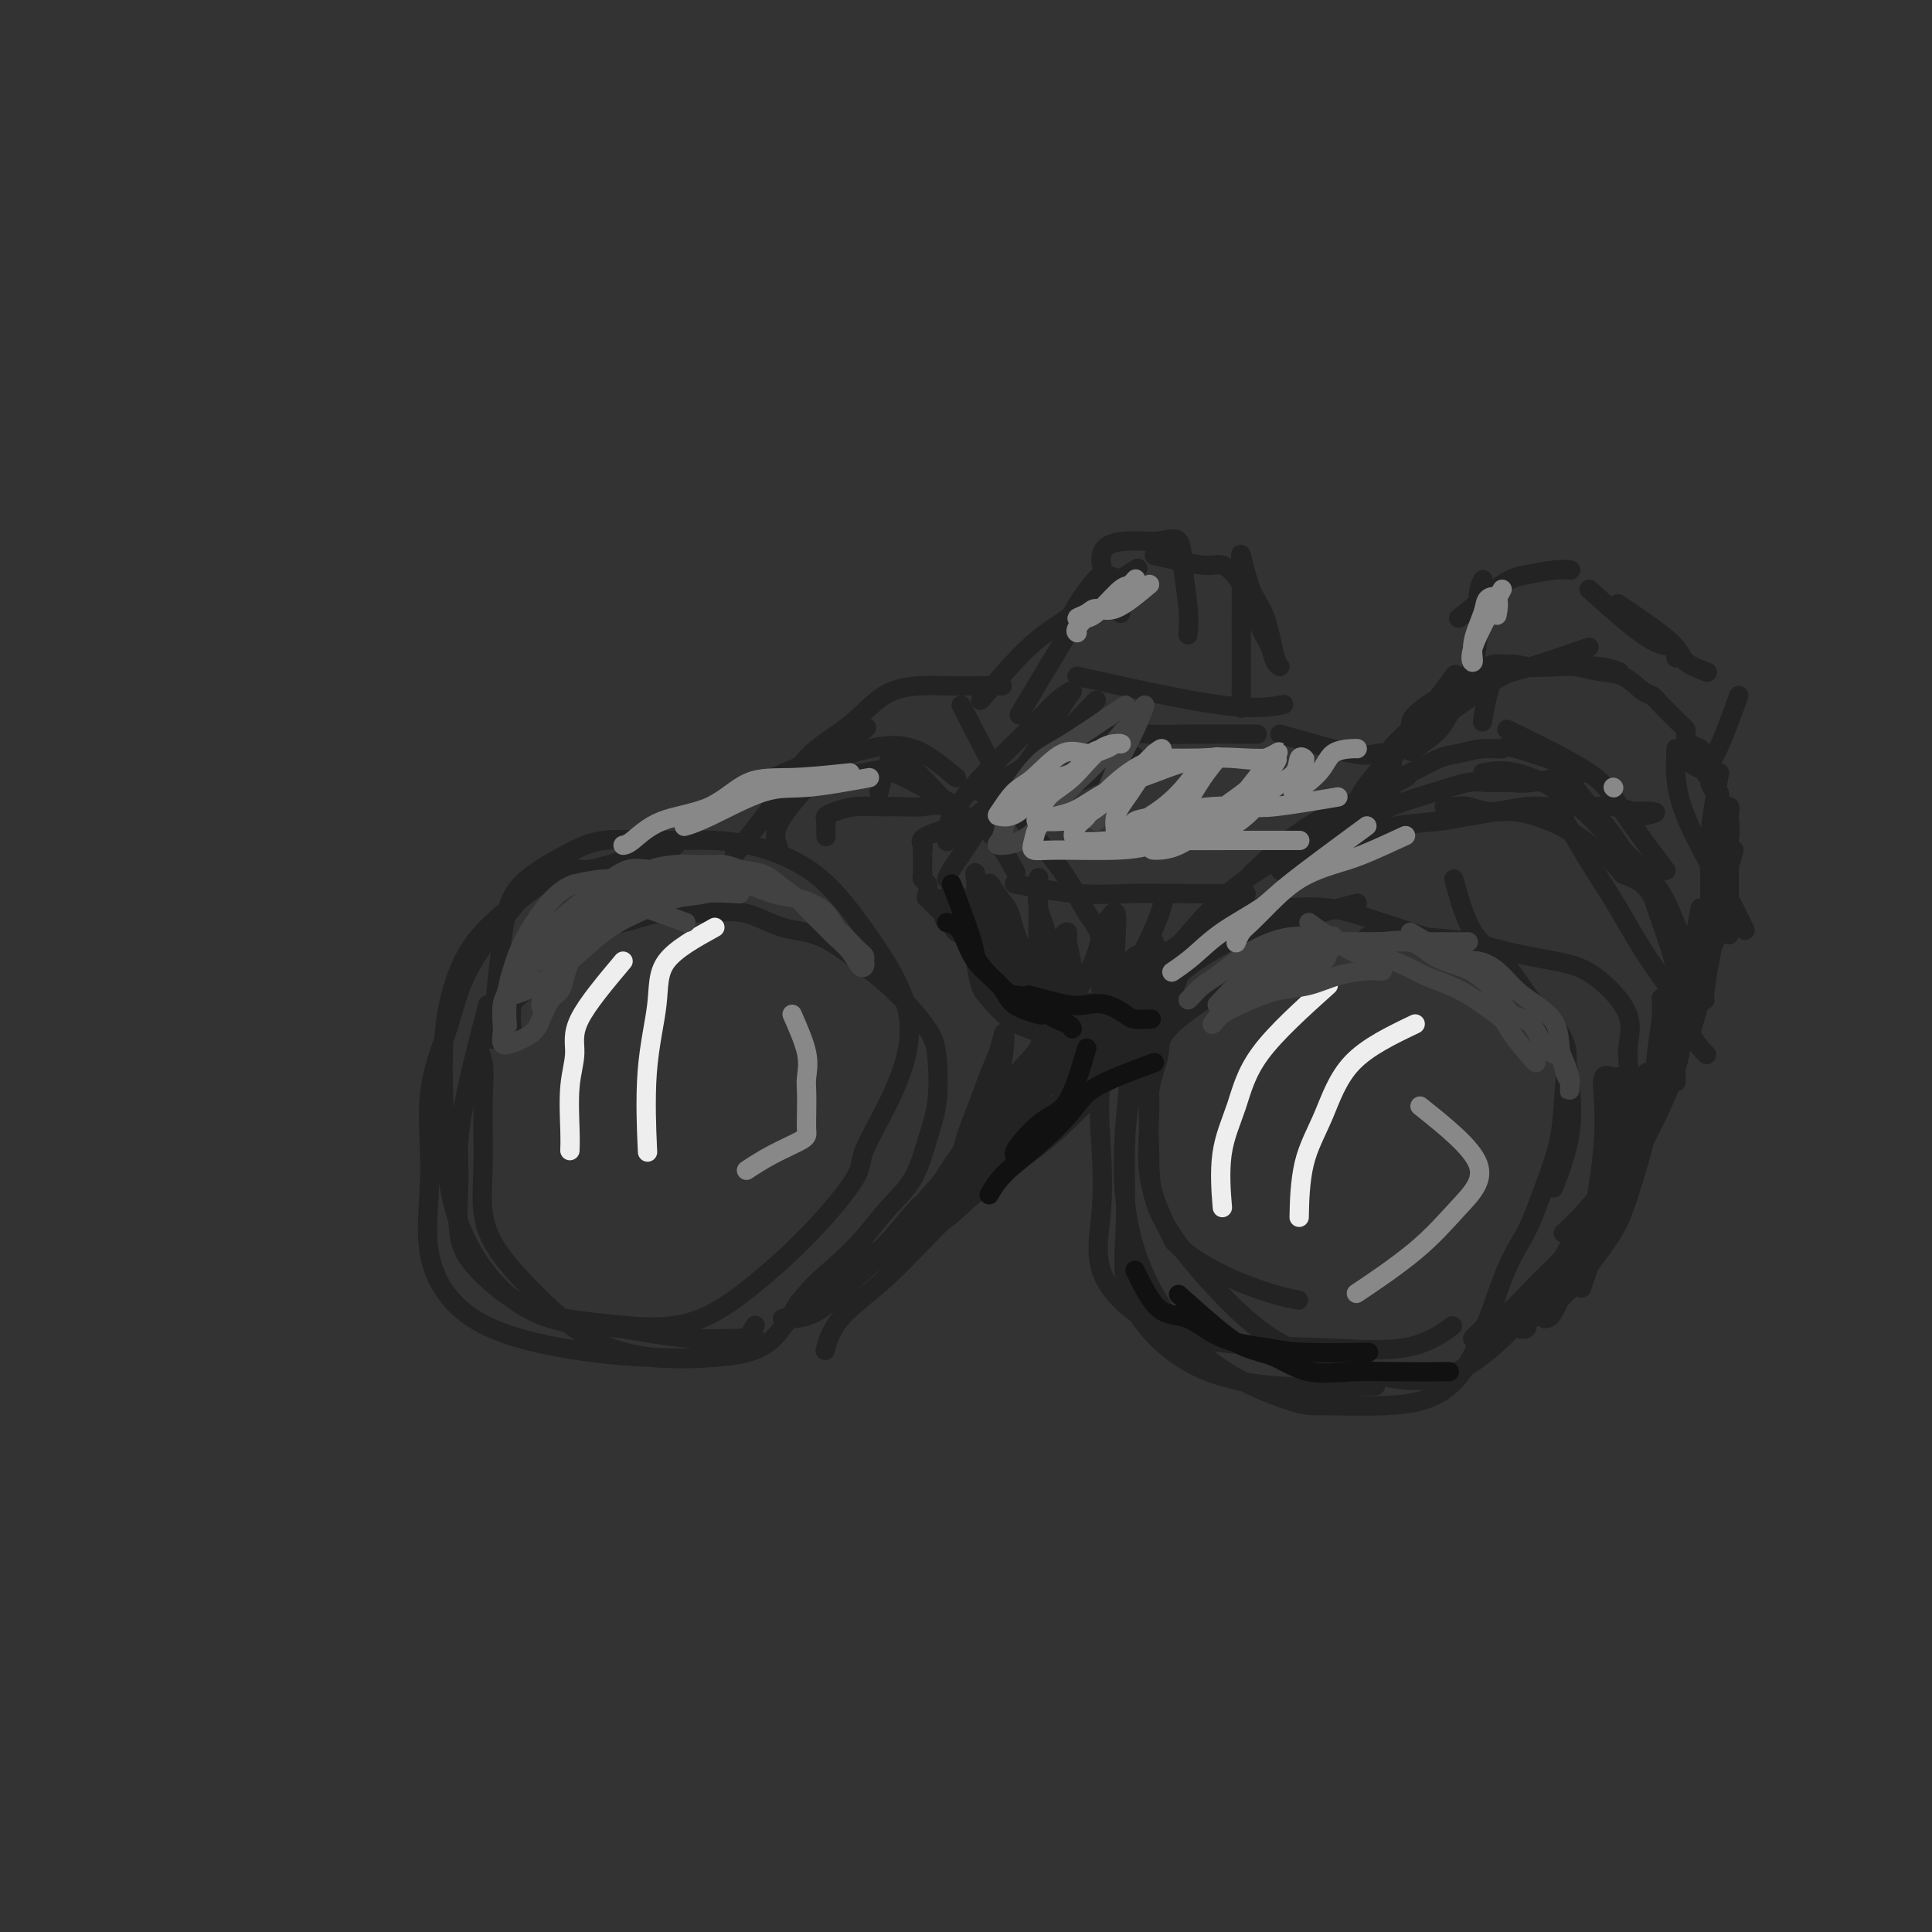 <svg viewBox='0 0 400 400' version='1.1' xmlns='http://www.w3.org/2000/svg' xmlns:xlink='http://www.w3.org/1999/xlink'><rect x="0" y="0" width="400" height="400" fill="#333333" stroke="none"/><g fill='none' stroke='rgb(35,35,35)' stroke-width='4' stroke-linecap='round' stroke-linejoin='round'><path d='M112,181c-5.475,6.452 -10.951,12.905 -14,18c-3.049,5.095 -3.673,8.833 -5,13c-1.327,4.167 -3.357,8.762 -4,14c-0.643,5.238 0.101,11.120 0,17c-0.101,5.880 -1.045,11.759 0,17c1.045,5.241 4.081,9.845 9,13c4.919,3.155 11.721,4.862 18,6c6.279,1.138 12.033,1.707 18,2c5.967,0.293 12.145,0.310 16,-1c3.855,-1.310 5.387,-3.946 6,-5c0.613,-1.054 0.306,-0.527 0,0'/><path d='M101,208c-1.460,5.570 -2.920,11.140 -4,16c-1.080,4.860 -1.780,9.011 -2,12c-0.220,2.989 0.039,4.817 0,8c-0.039,3.183 -0.375,7.720 0,11c0.375,3.280 1.463,5.302 4,8c2.537,2.698 6.523,6.072 11,8c4.477,1.928 9.446,2.409 15,3c5.554,0.591 11.694,1.290 17,0c5.306,-1.290 9.780,-4.571 14,-8c4.220,-3.429 8.188,-7.007 12,-11c3.812,-3.993 7.468,-8.401 9,-11c1.532,-2.599 0.939,-3.390 2,-6c1.061,-2.610 3.776,-7.038 6,-12c2.224,-4.962 3.959,-10.458 3,-16c-0.959,-5.542 -4.611,-11.131 -8,-16c-3.389,-4.869 -6.516,-9.019 -10,-12c-3.484,-2.981 -7.326,-4.792 -11,-6c-3.674,-1.208 -7.179,-1.814 -11,-2c-3.821,-0.186 -7.958,0.046 -12,0c-4.042,-0.046 -7.991,-0.370 -11,0c-3.009,0.370 -5.080,1.433 -8,3c-2.920,1.567 -6.690,3.636 -9,6c-2.310,2.364 -3.160,5.021 -4,11c-0.840,5.979 -1.668,15.280 -2,19c-0.332,3.720 -0.166,1.860 0,0'/><path d='M135,176c-5.145,1.828 -10.291,3.656 -13,4c-2.709,0.344 -2.982,-0.795 -5,0c-2.018,0.795 -5.781,3.523 -9,6c-3.219,2.477 -5.894,4.703 -8,7c-2.106,2.297 -3.643,4.663 -5,8c-1.357,3.337 -2.533,7.644 -3,13c-0.467,5.356 -0.224,11.763 0,18c0.224,6.237 0.428,12.306 2,18c1.572,5.694 4.511,11.014 8,15c3.489,3.986 7.529,6.637 12,8c4.471,1.363 9.374,1.437 14,2c4.626,0.563 8.976,1.613 14,2c5.024,0.387 10.721,0.111 13,0c2.279,-0.111 1.139,-0.055 0,0'/><path d='M110,204c-4.228,3.699 -8.456,7.397 -10,10c-1.544,2.603 -0.403,4.109 0,6c0.403,1.891 0.069,4.165 0,8c-0.069,3.835 0.128,9.231 0,14c-0.128,4.769 -0.581,8.911 1,13c1.581,4.089 5.194,8.125 9,12c3.806,3.875 7.803,7.588 12,10c4.197,2.412 8.592,3.522 13,4c4.408,0.478 8.828,0.324 13,0c4.172,-0.324 8.095,-0.819 11,-3c2.905,-2.181 4.791,-6.047 7,-9c2.209,-2.953 4.741,-4.994 7,-7c2.259,-2.006 4.245,-3.978 6,-6c1.755,-2.022 3.280,-4.094 5,-6c1.720,-1.906 3.635,-3.644 5,-6c1.365,-2.356 2.180,-5.329 3,-8c0.820,-2.671 1.644,-5.040 2,-8c0.356,-2.960 0.243,-6.509 0,-9c-0.243,-2.491 -0.617,-3.922 -2,-6c-1.383,-2.078 -3.774,-4.803 -6,-7c-2.226,-2.197 -4.286,-3.867 -7,-6c-2.714,-2.133 -6.082,-4.731 -9,-6c-2.918,-1.269 -5.385,-1.209 -8,-2c-2.615,-0.791 -5.378,-2.432 -8,-3c-2.622,-0.568 -5.104,-0.063 -8,0c-2.896,0.063 -6.204,-0.317 -9,0c-2.796,0.317 -5.078,1.331 -8,2c-2.922,0.669 -6.484,0.994 -9,2c-2.516,1.006 -3.985,2.694 -6,4c-2.015,1.306 -4.576,2.230 -6,4c-1.424,1.770 -1.712,4.385 -2,7'/><path d='M106,208c-0.311,2.200 -0.089,4.200 0,5c0.089,0.800 0.044,0.400 0,0'/><path d='M262,191c-6.610,3.374 -13.220,6.749 -17,10c-3.780,3.251 -4.730,6.379 -6,10c-1.270,3.621 -2.859,7.735 -4,12c-1.141,4.265 -1.832,8.681 -2,14c-0.168,5.319 0.189,11.541 0,17c-0.189,5.459 -0.924,10.156 1,15c1.924,4.844 6.505,9.834 12,13c5.495,3.166 11.902,4.506 19,5c7.098,0.494 14.885,0.141 18,0c3.115,-0.141 1.557,-0.071 0,0'/><path d='M245,198c-4.674,3.697 -9.348,7.393 -11,10c-1.652,2.607 -0.283,4.123 0,8c0.283,3.877 -0.521,10.114 -1,16c-0.479,5.886 -0.635,11.419 0,17c0.635,5.581 2.059,11.209 5,17c2.941,5.791 7.400,11.743 13,16c5.600,4.257 12.342,6.818 16,8c3.658,1.182 4.232,0.985 7,1c2.768,0.015 7.731,0.240 13,0c5.269,-0.240 10.844,-0.947 15,-6c4.156,-5.053 6.892,-14.453 9,-20c2.108,-5.547 3.588,-7.240 5,-10c1.412,-2.760 2.756,-6.587 4,-10c1.244,-3.413 2.388,-6.411 3,-10c0.612,-3.589 0.694,-7.768 1,-11c0.306,-3.232 0.838,-5.515 0,-8c-0.838,-2.485 -3.045,-5.171 -6,-8c-2.955,-2.829 -6.659,-5.801 -10,-8c-3.341,-2.199 -6.320,-3.624 -10,-5c-3.680,-1.376 -8.062,-2.704 -12,-4c-3.938,-1.296 -7.434,-2.560 -11,-3c-3.566,-0.440 -7.203,-0.057 -10,0c-2.797,0.057 -4.753,-0.212 -7,0c-2.247,0.212 -4.783,0.903 -7,3c-2.217,2.097 -4.114,5.598 -6,9c-1.886,3.402 -3.759,6.704 -5,10c-1.241,3.296 -1.848,6.584 -2,10c-0.152,3.416 0.151,6.958 0,11c-0.151,4.042 -0.758,8.583 0,13c0.758,4.417 2.879,8.708 5,13'/><path d='M243,257c3.571,3.869 10.000,7.042 15,9c5.000,1.958 8.571,2.702 10,3c1.429,0.298 0.714,0.149 0,0'/><path d='M281,187c-9.590,2.556 -19.179,5.112 -24,6c-4.821,0.888 -4.872,0.107 -6,0c-1.128,-0.107 -3.332,0.461 -6,2c-2.668,1.539 -5.799,4.048 -8,7c-2.201,2.952 -3.471,6.347 -5,10c-1.529,3.653 -3.316,7.564 -4,12c-0.684,4.436 -0.266,9.395 0,14c0.266,4.605 0.379,8.855 0,13c-0.379,4.145 -1.249,8.187 0,12c1.249,3.813 4.616,7.399 9,10c4.384,2.601 9.785,4.216 16,5c6.215,0.784 13.243,0.736 20,1c6.757,0.264 13.242,0.840 18,0c4.758,-0.840 7.788,-3.097 9,-4c1.212,-0.903 0.606,-0.451 0,0'/><path d='M268,195c-9.752,6.136 -19.503,12.272 -24,16c-4.497,3.728 -3.738,5.048 -4,7c-0.262,1.952 -1.545,4.538 -2,8c-0.455,3.462 -0.083,7.801 0,12c0.083,4.199 -0.124,8.258 2,13c2.124,4.742 6.579,10.168 11,15c4.421,4.832 8.808,9.071 14,12c5.192,2.929 11.189,4.547 17,6c5.811,1.453 11.436,2.741 17,1c5.564,-1.741 11.065,-6.510 15,-11c3.935,-4.490 6.303,-8.702 9,-12c2.697,-3.298 5.723,-5.684 7,-9c1.277,-3.316 0.805,-7.564 2,-12c1.195,-4.436 4.057,-9.061 5,-13c0.943,-3.939 -0.035,-7.191 0,-10c0.035,-2.809 1.081,-5.176 0,-8c-1.081,-2.824 -4.290,-6.105 -7,-8c-2.710,-1.895 -4.921,-2.403 -8,-3c-3.079,-0.597 -7.027,-1.284 -10,-2c-2.973,-0.716 -4.973,-1.460 -8,-2c-3.027,-0.540 -7.083,-0.876 -10,-1c-2.917,-0.124 -4.697,-0.037 -6,0c-1.303,0.037 -2.131,0.024 -3,0c-0.869,-0.024 -1.779,-0.058 -2,0c-0.221,0.058 0.248,0.208 2,0c1.752,-0.208 4.786,-0.774 6,-1c1.214,-0.226 0.607,-0.113 0,0'/><path d='M301,182c1.148,4.152 2.297,8.304 4,11c1.703,2.696 3.962,3.938 6,6c2.038,2.063 3.855,4.946 6,8c2.145,3.054 4.616,6.277 6,9c1.384,2.723 1.680,4.946 2,8c0.320,3.054 0.663,6.937 0,11c-0.663,4.063 -2.332,8.304 -3,10c-0.668,1.696 -0.334,0.848 0,0'/><path d='M259,181c3.667,-3.524 7.333,-7.048 12,-10c4.667,-2.952 10.333,-5.333 14,-7c3.667,-1.667 5.333,-2.619 6,-3c0.667,-0.381 0.333,-0.190 0,0'/><path d='M243,197c2.312,-2.761 4.624,-5.521 7,-8c2.376,-2.479 4.816,-4.675 8,-7c3.184,-2.325 7.111,-4.778 11,-7c3.889,-2.222 7.739,-4.214 11,-6c3.261,-1.786 5.932,-3.368 7,-4c1.068,-0.632 0.534,-0.316 0,0'/><path d='M312,151c6.631,3.226 13.262,6.452 17,9c3.738,2.548 4.583,4.417 7,8c2.417,3.583 6.405,8.881 8,11c1.595,2.119 0.798,1.060 0,0'/><path d='M324,170c2.108,3.564 4.216,7.127 6,10c1.784,2.873 3.246,5.054 5,8c1.754,2.946 3.802,6.657 6,10c2.198,3.343 4.548,6.319 6,9c1.452,2.681 2.006,5.068 3,7c0.994,1.932 2.427,3.409 3,4c0.573,0.591 0.287,0.295 0,0'/><path d='M353,201c-2.535,3.712 -5.070,7.423 -6,10c-0.930,2.577 -0.254,4.019 0,5c0.254,0.981 0.085,1.500 -1,4c-1.085,2.500 -3.086,6.982 -5,11c-1.914,4.018 -3.740,7.572 -6,11c-2.260,3.428 -4.955,6.731 -7,9c-2.045,2.269 -3.442,3.506 -4,4c-0.558,0.494 -0.279,0.247 0,0'/><path d='M131,185c5.636,-6.542 11.273,-13.085 16,-17c4.727,-3.915 8.545,-5.204 13,-7c4.455,-1.796 9.545,-4.099 13,-6c3.455,-1.901 5.273,-3.400 6,-4c0.727,-0.600 0.364,-0.300 0,0'/><path d='M152,177c3.745,-4.726 7.491,-9.452 10,-13c2.509,-3.548 3.783,-5.917 6,-8c2.217,-2.083 5.379,-3.879 8,-6c2.621,-2.121 4.703,-4.568 7,-6c2.297,-1.432 4.809,-1.848 7,-2c2.191,-0.152 4.062,-0.041 6,0c1.938,0.041 3.945,0.011 6,0c2.055,-0.011 4.159,-0.003 5,0c0.841,0.003 0.421,0.002 0,0'/><path d='M199,146c3.703,7.205 7.406,14.410 10,19c2.594,4.590 4.078,6.566 6,9c1.922,2.434 4.280,5.326 6,8c1.720,2.674 2.801,5.129 4,7c1.199,1.871 2.515,3.158 3,6c0.485,2.842 0.139,7.241 0,9c-0.139,1.759 -0.069,0.880 0,0'/><path d='M221,202c-0.515,6.088 -1.029,12.175 -2,16c-0.971,3.825 -2.397,5.386 -4,8c-1.603,2.614 -3.383,6.281 -5,9c-1.617,2.719 -3.073,4.492 -5,6c-1.927,1.508 -4.327,2.752 -6,4c-1.673,1.248 -2.621,2.499 -3,3c-0.379,0.501 -0.190,0.250 0,0'/><path d='M191,251c0.266,-1.278 0.533,-2.555 -1,-1c-1.533,1.555 -4.864,5.943 -8,9c-3.136,3.057 -6.075,4.785 -9,7c-2.925,2.215 -5.836,4.919 -7,6c-1.164,1.081 -0.582,0.541 0,0'/><path d='M203,164c2.435,-1.393 4.869,-2.786 7,-4c2.131,-1.214 3.958,-2.250 7,-5c3.042,-2.750 7.298,-7.214 9,-9c1.702,-1.786 0.851,-0.893 0,0'/><path d='M210,183c4.469,0.845 8.938,1.691 13,2c4.062,0.309 7.715,0.083 11,0c3.285,-0.083 6.200,-0.022 10,0c3.800,0.022 8.485,0.006 11,0c2.515,-0.006 2.862,-0.002 3,0c0.138,0.002 0.069,0.001 0,0'/><path d='M221,155c4.147,-1.268 8.293,-2.536 11,-3c2.707,-0.464 3.973,-0.124 6,0c2.027,0.124 4.815,0.033 9,0c4.185,-0.033 9.767,-0.010 12,0c2.233,0.010 1.116,0.005 0,0'/><path d='M265,152c5.865,1.687 11.729,3.374 15,4c3.271,0.626 3.948,0.193 5,0c1.052,-0.193 2.478,-0.144 3,1c0.522,1.144 0.141,3.385 0,5c-0.141,1.615 -0.040,2.604 0,3c0.040,0.396 0.020,0.198 0,0'/><path d='M213,212c-0.052,0.022 -0.105,0.044 1,0c1.105,-0.044 3.367,-0.154 6,0c2.633,0.154 5.637,0.571 8,1c2.363,0.429 4.084,0.869 6,1c1.916,0.131 4.028,-0.048 5,0c0.972,0.048 0.803,0.325 1,0c0.197,-0.325 0.758,-1.250 0,-2c-0.758,-0.750 -2.836,-1.326 -5,-2c-2.164,-0.674 -4.413,-1.448 -7,-2c-2.587,-0.552 -5.510,-0.883 -8,-1c-2.490,-0.117 -4.545,-0.022 -6,0c-1.455,0.022 -2.310,-0.030 -3,0c-0.690,0.030 -1.214,0.140 -1,0c0.214,-0.140 1.165,-0.531 3,0c1.835,0.531 4.553,1.984 7,3c2.447,1.016 4.622,1.593 6,2c1.378,0.407 1.958,0.642 3,1c1.042,0.358 2.544,0.838 2,1c-0.544,0.162 -3.136,0.006 -6,0c-2.864,-0.006 -6.000,0.138 -8,0c-2.000,-0.138 -2.865,-0.559 -4,-1c-1.135,-0.441 -2.541,-0.902 -4,-2c-1.459,-1.098 -2.970,-2.834 -4,-4c-1.030,-1.166 -1.580,-1.762 -2,-3c-0.420,-1.238 -0.710,-3.119 -1,-5'/><path d='M202,199c-0.464,-2.212 -0.124,-3.741 0,-5c0.124,-1.259 0.031,-2.246 0,-3c-0.031,-0.754 -0.002,-1.275 0,-2c0.002,-0.725 -0.024,-1.654 1,0c1.024,1.654 3.099,5.892 5,10c1.901,4.108 3.630,8.085 5,11c1.370,2.915 2.382,4.768 3,6c0.618,1.232 0.843,1.844 1,1c0.157,-0.844 0.247,-3.145 0,-6c-0.247,-2.855 -0.830,-6.265 -2,-9c-1.170,-2.735 -2.927,-4.794 -4,-7c-1.073,-2.206 -1.463,-4.559 -2,-6c-0.537,-1.441 -1.219,-1.970 -2,-3c-0.781,-1.030 -1.659,-2.560 -2,-3c-0.341,-0.440 -0.145,0.210 0,2c0.145,1.790 0.239,4.722 0,7c-0.239,2.278 -0.810,3.904 0,6c0.810,2.096 3.000,4.663 4,6c1.000,1.337 0.809,1.443 1,2c0.191,0.557 0.764,1.566 1,1c0.236,-0.566 0.137,-2.707 0,-5c-0.137,-2.293 -0.310,-4.738 -1,-7c-0.690,-2.262 -1.898,-4.341 -3,-6c-1.102,-1.659 -2.100,-2.898 -3,-4c-0.900,-1.102 -1.704,-2.066 -2,-3c-0.296,-0.934 -0.085,-1.838 0,-1c0.085,0.838 0.042,3.419 0,6'/><path d='M202,187c0.996,2.287 3.487,5.504 5,8c1.513,2.496 2.050,4.269 3,6c0.950,1.731 2.313,3.419 3,4c0.687,0.581 0.697,0.055 1,0c0.303,-0.055 0.898,0.362 0,-1c-0.898,-1.362 -3.288,-4.504 -5,-7c-1.712,-2.496 -2.747,-4.348 -4,-6c-1.253,-1.652 -2.723,-3.106 -4,-4c-1.277,-0.894 -2.361,-1.228 -3,-2c-0.639,-0.772 -0.832,-1.981 -1,-2c-0.168,-0.019 -0.313,1.150 0,2c0.313,0.850 1.082,1.379 2,2c0.918,0.621 1.986,1.334 3,2c1.014,0.666 1.976,1.285 3,2c1.024,0.715 2.111,1.527 3,3c0.889,1.473 1.582,3.607 2,5c0.418,1.393 0.563,2.044 1,3c0.437,0.956 1.168,2.217 2,3c0.832,0.783 1.767,1.089 1,1c-0.767,-0.089 -3.235,-0.572 -5,-2c-1.765,-1.428 -2.826,-3.802 -4,-5c-1.174,-1.198 -2.461,-1.219 -3,-2c-0.539,-0.781 -0.329,-2.321 -1,-3c-0.671,-0.679 -2.221,-0.497 -3,-1c-0.779,-0.503 -0.786,-1.692 -1,-2c-0.214,-0.308 -0.635,0.263 -1,0c-0.365,-0.263 -0.676,-1.361 -1,-2c-0.324,-0.639 -0.662,-0.820 -1,-1'/><path d='M194,188c-2.972,-2.793 -0.900,-1.277 0,-1c0.900,0.277 0.630,-0.685 0,-1c-0.630,-0.315 -1.619,0.018 -2,0c-0.381,-0.018 -0.155,-0.386 0,-1c0.155,-0.614 0.238,-1.473 0,-2c-0.238,-0.527 -0.796,-0.722 -1,-1c-0.204,-0.278 -0.055,-0.638 0,-1c0.055,-0.362 0.016,-0.726 0,-1c-0.016,-0.274 -0.008,-0.457 0,-1c0.008,-0.543 0.017,-1.447 0,-2c-0.017,-0.553 -0.060,-0.754 0,-1c0.060,-0.246 0.224,-0.536 0,-1c-0.224,-0.464 -0.836,-1.102 1,-2c1.836,-0.898 6.121,-2.055 12,-4c5.879,-1.945 13.352,-4.677 19,-7c5.648,-2.323 9.471,-4.235 11,-5c1.529,-0.765 0.765,-0.382 0,0'/><path d='M223,156c0.053,-0.613 0.105,-1.227 -1,-1c-1.105,0.227 -3.368,1.293 -6,3c-2.632,1.707 -5.635,4.053 -8,6c-2.365,1.947 -4.093,3.494 -6,5c-1.907,1.506 -3.992,2.971 -5,4c-1.008,1.029 -0.938,1.622 -1,1c-0.062,-0.622 -0.257,-2.458 1,-5c1.257,-2.542 3.966,-5.788 7,-9c3.034,-3.212 6.393,-6.389 9,-9c2.607,-2.611 4.460,-4.656 6,-6c1.540,-1.344 2.765,-1.985 3,-2c0.235,-0.015 -0.522,0.598 -2,3c-1.478,2.402 -3.678,6.595 -6,10c-2.322,3.405 -4.766,6.023 -7,9c-2.234,2.977 -4.259,6.313 -6,9c-1.741,2.687 -3.200,4.723 -4,6c-0.800,1.277 -0.943,1.793 -1,2c-0.057,0.207 -0.029,0.103 0,0'/><path d='M204,199c9.014,11.599 18.028,23.198 21,26c2.972,2.802 -0.099,-3.195 -2,-7c-1.901,-3.805 -2.632,-5.420 -4,-8c-1.368,-2.580 -3.375,-6.127 -5,-9c-1.625,-2.873 -2.870,-5.072 -4,-7c-1.130,-1.928 -2.146,-3.584 -3,-5c-0.854,-1.416 -1.547,-2.591 -2,-3c-0.453,-0.409 -0.668,-0.053 0,2c0.668,2.053 2.217,5.804 4,9c1.783,3.196 3.800,5.837 5,8c1.200,2.163 1.582,3.847 2,5c0.418,1.153 0.872,1.774 1,1c0.128,-0.774 -0.071,-2.943 0,-6c0.071,-3.057 0.412,-7.003 0,-10c-0.412,-2.997 -1.575,-5.046 -2,-7c-0.425,-1.954 -0.110,-3.815 0,-5c0.110,-1.185 0.015,-1.695 0,-1c-0.015,0.695 0.048,2.595 0,5c-0.048,2.405 -0.209,5.315 0,8c0.209,2.685 0.787,5.146 1,7c0.213,1.854 0.061,3.101 0,4c-0.061,0.899 -0.030,1.449 0,2'/><path d='M216,208c0.277,4.029 0.471,1.600 1,0c0.529,-1.600 1.395,-2.373 2,-4c0.605,-1.627 0.951,-4.109 1,-6c0.049,-1.891 -0.197,-3.190 0,-4c0.197,-0.810 0.837,-1.132 1,-1c0.163,0.132 -0.151,0.719 0,2c0.151,1.281 0.768,3.258 1,5c0.232,1.742 0.080,3.249 0,4c-0.080,0.751 -0.086,0.747 0,1c0.086,0.253 0.265,0.763 1,0c0.735,-0.763 2.025,-2.800 3,-5c0.975,-2.200 1.634,-4.562 2,-6c0.366,-1.438 0.438,-1.953 1,-3c0.562,-1.047 1.615,-2.627 2,-2c0.385,0.627 0.101,3.461 0,6c-0.101,2.539 -0.021,4.781 0,7c0.021,2.219 -0.017,4.414 0,6c0.017,1.586 0.089,2.564 0,3c-0.089,0.436 -0.340,0.329 0,-1c0.340,-1.329 1.270,-3.879 2,-6c0.730,-2.121 1.260,-3.813 2,-5c0.740,-1.187 1.690,-1.871 2,-2c0.310,-0.129 -0.020,0.295 0,2c0.020,1.705 0.390,4.690 0,7c-0.390,2.310 -1.540,3.946 -2,5c-0.460,1.054 -0.230,1.527 0,2'/><path d='M235,213c-0.418,2.308 -0.462,0.078 0,-2c0.462,-2.078 1.430,-4.004 2,-6c0.570,-1.996 0.741,-4.063 1,-5c0.259,-0.937 0.605,-0.744 1,-1c0.395,-0.256 0.837,-0.962 1,-1c0.163,-0.038 0.046,0.594 0,2c-0.046,1.406 -0.021,3.588 0,5c0.021,1.412 0.037,2.053 0,3c-0.037,0.947 -0.126,2.199 0,3c0.126,0.801 0.466,1.152 1,0c0.534,-1.152 1.263,-3.808 2,-6c0.737,-2.192 1.484,-3.920 2,-5c0.516,-1.080 0.803,-1.513 1,-2c0.197,-0.487 0.305,-1.028 0,-1c-0.305,0.028 -1.024,0.623 -2,1c-0.976,0.377 -2.210,0.534 -3,1c-0.790,0.466 -1.136,1.241 -1,1c0.136,-0.241 0.753,-1.497 1,-2c0.247,-0.503 0.123,-0.251 0,0'/><path d='M223,140c11.333,2.533 22.667,5.067 30,6c7.333,0.933 10.667,0.267 12,0c1.333,-0.267 0.667,-0.133 0,0'/><path d='M203,145c3.515,-4.120 7.030,-8.239 10,-11c2.970,-2.761 5.394,-4.163 8,-6c2.606,-1.837 5.394,-4.110 8,-6c2.606,-1.890 5.030,-3.397 6,-4c0.970,-0.603 0.485,-0.301 0,0'/><path d='M211,148c3.693,-6.190 7.385,-12.380 9,-15c1.615,-2.620 1.152,-1.669 1,-2c-0.152,-0.331 0.007,-1.942 1,-4c0.993,-2.058 2.820,-4.562 4,-6c1.180,-1.438 1.714,-1.811 2,-2c0.286,-0.189 0.324,-0.195 1,0c0.676,0.195 1.990,0.591 3,1c1.010,0.409 1.717,0.831 2,1c0.283,0.169 0.141,0.084 0,0'/><path d='M232,127c-2.219,-4.723 -4.438,-9.446 -4,-12c0.438,-2.554 3.533,-2.940 6,-3c2.467,-0.060 4.307,0.205 6,0c1.693,-0.205 3.238,-0.881 4,0c0.762,0.881 0.740,3.319 1,6c0.260,2.681 0.801,5.607 1,8c0.199,2.393 0.057,4.255 0,5c-0.057,0.745 -0.028,0.372 0,0'/><path d='M239,115c3.866,0.901 7.733,1.801 10,2c2.267,0.199 2.936,-0.304 4,0c1.064,0.304 2.524,1.416 4,4c1.476,2.584 2.967,6.639 4,9c1.033,2.361 1.606,3.027 2,4c0.394,0.973 0.608,2.253 1,3c0.392,0.747 0.963,0.960 1,1c0.037,0.040 -0.459,-0.095 -1,-2c-0.541,-1.905 -1.126,-5.582 -2,-8c-0.874,-2.418 -2.038,-3.579 -3,-6c-0.962,-2.421 -1.722,-6.104 -2,-7c-0.278,-0.896 -0.075,0.994 0,3c0.075,2.006 0.020,4.129 0,7c-0.020,2.871 -0.005,6.491 0,9c0.005,2.509 0.001,3.906 0,6c-0.001,2.094 -0.000,4.884 0,6c0.000,1.116 0.000,0.558 0,0'/><path d='M307,120c-0.455,0.969 -0.910,1.939 -1,4c-0.090,2.061 0.186,5.214 0,8c-0.186,2.786 -0.835,5.205 -2,8c-1.165,2.795 -2.848,5.965 -4,8c-1.152,2.035 -1.773,2.933 -3,4c-1.227,1.067 -3.061,2.303 -4,3c-0.939,0.697 -0.985,0.856 -1,0c-0.015,-0.856 0.000,-2.728 0,-4c-0.000,-1.272 -0.015,-1.944 1,-3c1.015,-1.056 3.061,-2.497 4,-3c0.939,-0.503 0.770,-0.070 1,0c0.230,0.070 0.860,-0.224 0,1c-0.860,1.224 -3.211,3.967 -5,6c-1.789,2.033 -3.015,3.358 -4,4c-0.985,0.642 -1.730,0.602 -2,1c-0.270,0.398 -0.065,1.234 0,1c0.065,-0.234 -0.010,-1.538 1,-3c1.010,-1.462 3.106,-3.083 5,-5c1.894,-1.917 3.587,-4.132 5,-6c1.413,-1.868 2.547,-3.391 3,-4c0.453,-0.609 0.227,-0.305 0,0'/><path d='M302,128c3.396,-2.762 6.791,-5.525 9,-7c2.209,-1.475 3.231,-1.663 5,-2c1.769,-0.337 4.284,-0.821 6,-1c1.716,-0.179 2.633,-0.051 3,0c0.367,0.051 0.183,0.026 0,0'/><path d='M329,122c4.536,4.060 9.071,8.119 12,10c2.929,1.881 4.250,1.583 5,2c0.750,0.417 0.929,1.548 1,2c0.071,0.452 0.036,0.226 0,0'/><path d='M335,125c4.429,2.988 8.857,5.976 11,8c2.143,2.024 2.000,3.083 3,4c1.000,0.917 3.143,1.690 4,2c0.857,0.310 0.429,0.155 0,0'/><path d='M360,144c-2.135,5.915 -4.271,11.831 -6,14c-1.729,2.169 -3.052,0.593 -4,0c-0.948,-0.593 -1.522,-0.201 -2,0c-0.478,0.201 -0.860,0.212 -1,0c-0.140,-0.212 -0.038,-0.646 0,-1c0.038,-0.354 0.014,-0.627 0,-1c-0.014,-0.373 -0.016,-0.846 0,-1c0.016,-0.154 0.051,0.010 0,1c-0.051,0.990 -0.188,2.806 0,5c0.188,2.194 0.702,4.768 2,8c1.298,3.232 3.379,7.124 5,10c1.621,2.876 2.783,4.736 4,7c1.217,2.264 2.491,4.933 3,6c0.509,1.067 0.255,0.534 0,0'/><path d='M356,160c-0.847,4.744 -1.695,9.488 -2,13c-0.305,3.512 -0.068,5.792 0,8c0.068,2.208 -0.034,4.343 0,7c0.034,2.657 0.205,5.836 0,9c-0.205,3.164 -0.786,6.313 -1,8c-0.214,1.687 -0.061,1.910 0,2c0.061,0.090 0.031,0.045 0,0'/><path d='M359,176c-1.584,5.493 -3.167,10.986 -4,15c-0.833,4.014 -0.914,6.550 -2,10c-1.086,3.450 -3.177,7.813 -5,11c-1.823,3.187 -3.378,5.196 -4,6c-0.622,0.804 -0.311,0.402 0,0'/></g>
<g fill='none' stroke='rgb(238,238,238)' stroke-width='4' stroke-linecap='round' stroke-linejoin='round'><path d='M129,199c-3.721,4.427 -7.442,8.854 -9,12c-1.558,3.146 -0.953,5.012 -1,7c-0.047,1.988 -0.744,4.100 -1,7c-0.256,2.900 -0.069,6.588 0,9c0.069,2.412 0.020,3.546 0,4c-0.020,0.454 -0.010,0.227 0,0'/><path d='M148,192c-4.061,2.244 -8.121,4.488 -10,7c-1.879,2.512 -1.576,5.292 -2,9c-0.424,3.708 -1.576,8.344 -2,14c-0.424,5.656 -0.121,12.330 0,15c0.121,2.670 0.061,1.335 0,0'/><path d='M275,204c-5.442,4.895 -10.884,9.789 -14,14c-3.116,4.211 -3.907,7.737 -5,11c-1.093,3.263 -2.486,6.263 -3,10c-0.514,3.737 -0.147,8.211 0,10c0.147,1.789 0.073,0.895 0,0'/><path d='M293,212c-4.928,2.359 -9.856,4.718 -13,8c-3.144,3.282 -4.502,7.488 -6,11c-1.498,3.512 -3.134,6.330 -4,10c-0.866,3.670 -0.962,8.191 -1,10c-0.038,1.809 -0.019,0.904 0,0'/></g>
<g fill='none' stroke='rgb(35,35,35)' stroke-width='4' stroke-linecap='round' stroke-linejoin='round'><path d='M226,211c0.923,-0.012 1.847,-0.024 2,-1c0.153,-0.976 -0.464,-2.915 0,-4c0.464,-1.085 2.008,-1.317 3,-2c0.992,-0.683 1.432,-1.817 2,-3c0.568,-1.183 1.263,-2.417 2,-3c0.737,-0.583 1.517,-0.516 2,-1c0.483,-0.484 0.669,-1.517 1,-2c0.331,-0.483 0.808,-0.414 1,0c0.192,0.414 0.099,1.172 0,2c-0.099,0.828 -0.204,1.725 -1,3c-0.796,1.275 -2.284,2.928 -3,4c-0.716,1.072 -0.660,1.565 -1,3c-0.340,1.435 -1.075,3.813 -2,5c-0.925,1.187 -2.041,1.183 -3,2c-0.959,0.817 -1.760,2.454 -3,4c-1.240,1.546 -2.920,3.002 -4,4c-1.080,0.998 -1.560,1.538 -2,2c-0.440,0.462 -0.840,0.846 -1,1c-0.160,0.154 -0.080,0.077 0,0'/><path d='M229,223c-2.343,-0.079 -4.687,-0.157 -4,-1c0.687,-0.843 4.404,-2.450 7,-5c2.596,-2.550 4.069,-6.041 5,-9c0.931,-2.959 1.318,-5.384 2,-7c0.682,-1.616 1.657,-2.422 2,-3c0.343,-0.578 0.054,-0.929 0,-1c-0.054,-0.071 0.127,0.139 0,1c-0.127,0.861 -0.561,2.372 -1,4c-0.439,1.628 -0.881,3.372 -2,5c-1.119,1.628 -2.913,3.141 -4,5c-1.087,1.859 -1.467,4.065 -3,6c-1.533,1.935 -4.221,3.598 -6,5c-1.779,1.402 -2.651,2.543 -3,3c-0.349,0.457 -0.174,0.228 0,0'/><path d='M231,219c-1.132,0.703 -2.265,1.407 -2,-1c0.265,-2.407 1.927,-7.923 4,-13c2.073,-5.077 4.558,-9.713 6,-13c1.442,-3.287 1.841,-5.225 2,-6c0.159,-0.775 0.080,-0.388 0,0'/><path d='M335,242c-1.742,2.532 -3.484,5.064 -5,8c-1.516,2.936 -2.806,6.275 -4,9c-1.194,2.725 -2.294,4.835 -4,7c-1.706,2.165 -4.019,4.384 -5,6c-0.981,1.616 -0.629,2.630 -1,3c-0.371,0.370 -1.466,0.096 -2,0c-0.534,-0.096 -0.509,-0.016 0,-1c0.509,-0.984 1.502,-3.033 3,-5c1.498,-1.967 3.501,-3.851 5,-6c1.499,-2.149 2.493,-4.562 4,-7c1.507,-2.438 3.528,-4.901 5,-7c1.472,-2.099 2.395,-3.834 3,-6c0.605,-2.166 0.892,-4.761 1,-7c0.108,-2.239 0.035,-4.120 0,-6c-0.035,-1.880 -0.034,-3.759 0,-5c0.034,-1.241 0.101,-1.844 0,-2c-0.101,-0.156 -0.370,0.136 -1,0c-0.630,-0.136 -1.623,-0.699 -2,0c-0.377,0.699 -0.140,2.661 0,5c0.140,2.339 0.181,5.057 0,8c-0.181,2.943 -0.585,6.111 -1,9c-0.415,2.889 -0.840,5.498 -2,8c-1.160,2.502 -3.053,4.897 -5,7c-1.947,2.103 -3.947,3.912 -6,6c-2.053,2.088 -4.158,4.454 -6,6c-1.842,1.546 -3.421,2.273 -5,3'/><path d='M307,275c-3.667,3.667 -1.833,1.833 0,0'/><path d='M341,222c-2.533,2.975 -5.067,5.949 -6,8c-0.933,2.051 -0.266,3.177 0,4c0.266,0.823 0.129,1.342 0,3c-0.129,1.658 -0.252,4.453 -1,7c-0.748,2.547 -2.121,4.845 -3,7c-0.879,2.155 -1.264,4.168 -2,6c-0.736,1.832 -1.821,3.485 -3,5c-1.179,1.515 -2.450,2.893 -4,4c-1.550,1.107 -3.378,1.943 -5,3c-1.622,1.057 -3.038,2.336 -4,3c-0.962,0.664 -1.468,0.714 -2,1c-0.532,0.286 -1.088,0.810 -1,1c0.088,0.190 0.821,0.047 2,0c1.179,-0.047 2.804,0.001 5,-1c2.196,-1.001 4.962,-3.051 7,-5c2.038,-1.949 3.348,-3.798 5,-6c1.652,-2.202 3.647,-4.757 5,-7c1.353,-2.243 2.065,-4.174 3,-7c0.935,-2.826 2.092,-6.548 3,-10c0.908,-3.452 1.567,-6.634 2,-10c0.433,-3.366 0.641,-6.914 1,-10c0.359,-3.086 0.869,-5.709 1,-8c0.131,-2.291 -0.118,-4.250 0,-3c0.118,1.250 0.603,5.708 0,10c-0.603,4.292 -2.296,8.419 -4,13c-1.704,4.581 -3.420,9.618 -5,14c-1.580,4.382 -3.023,8.109 -4,11c-0.977,2.891 -1.489,4.945 -2,7'/><path d='M329,262c-2.556,7.667 -1.444,4.333 -1,3c0.444,-1.333 0.222,-0.667 0,0'/><path d='M355,195c-2.505,4.228 -5.011,8.456 -6,12c-0.989,3.544 -0.463,6.403 -1,10c-0.537,3.597 -2.139,7.930 -4,12c-1.861,4.070 -3.980,7.875 -6,12c-2.020,4.125 -3.939,8.569 -6,12c-2.061,3.431 -4.264,5.847 -6,9c-1.736,3.153 -3.006,7.041 -4,9c-0.994,1.959 -1.713,1.988 -2,2c-0.287,0.012 -0.144,0.006 0,0'/><path d='M307,160c2.085,-0.337 4.171,-0.674 7,0c2.829,0.674 6.403,2.360 9,4c2.597,1.640 4.219,3.232 6,5c1.781,1.768 3.723,3.710 5,5c1.277,1.290 1.891,1.929 3,3c1.109,1.071 2.714,2.574 4,4c1.286,1.426 2.253,2.774 3,4c0.747,1.226 1.272,2.329 2,4c0.728,1.671 1.657,3.912 2,5c0.343,1.088 0.098,1.025 0,1c-0.098,-0.025 -0.049,-0.013 0,0'/><path d='M320,156c1.870,1.521 3.740,3.042 5,5c1.260,1.958 1.909,4.353 3,6c1.091,1.647 2.624,2.546 4,4c1.376,1.454 2.596,3.462 4,5c1.404,1.538 2.993,2.604 4,4c1.007,1.396 1.433,3.121 2,5c0.567,1.879 1.276,3.911 2,6c0.724,2.089 1.462,4.234 2,6c0.538,1.766 0.876,3.154 1,5c0.124,1.846 0.033,4.151 0,6c-0.033,1.849 -0.009,3.243 0,5c0.009,1.757 0.002,3.879 0,5c-0.002,1.121 -0.001,1.243 0,2c0.001,0.757 0.000,2.151 0,3c-0.000,0.849 -0.000,1.155 0,1c0.000,-0.155 -0.000,-0.770 0,-2c0.000,-1.230 0.000,-3.075 0,-5c-0.000,-1.925 -0.001,-3.931 0,-6c0.001,-2.069 0.005,-4.202 0,-6c-0.005,-1.798 -0.020,-3.262 0,-5c0.020,-1.738 0.074,-3.750 0,-5c-0.074,-1.250 -0.278,-1.737 -1,-3c-0.722,-1.263 -1.964,-3.302 -3,-5c-1.036,-1.698 -1.868,-3.057 -3,-4c-1.132,-0.943 -2.566,-1.472 -4,-2'/><path d='M336,181c-2.429,-2.931 -3.002,-3.259 -4,-4c-0.998,-0.741 -2.423,-1.896 -4,-3c-1.577,-1.104 -3.307,-2.156 -5,-3c-1.693,-0.844 -3.349,-1.480 -5,-2c-1.651,-0.520 -3.299,-0.924 -5,-1c-1.701,-0.076 -3.457,0.176 -5,0c-1.543,-0.176 -2.872,-0.779 -4,-1c-1.128,-0.221 -2.055,-0.059 -3,0c-0.945,0.059 -1.908,0.016 -2,0c-0.092,-0.016 0.688,-0.005 1,0c0.312,0.005 0.156,0.002 0,0'/><path d='M329,160c-6.086,-2.121 -12.173,-4.241 -15,-5c-2.827,-0.759 -2.395,-0.155 -3,0c-0.605,0.155 -2.248,-0.139 -4,0c-1.752,0.139 -3.612,0.709 -5,1c-1.388,0.291 -2.305,0.302 -4,1c-1.695,0.698 -4.167,2.082 -6,3c-1.833,0.918 -3.027,1.370 -4,2c-0.973,0.630 -1.723,1.439 -2,2c-0.277,0.561 -0.079,0.875 0,1c0.079,0.125 0.040,0.063 0,0'/><path d='M328,160c-4.326,0.848 -8.653,1.697 -11,2c-2.347,0.303 -2.716,0.061 -4,0c-1.284,-0.061 -3.485,0.058 -5,0c-1.515,-0.058 -2.344,-0.293 -4,0c-1.656,0.293 -4.140,1.112 -7,2c-2.860,0.888 -6.096,1.843 -9,3c-2.904,1.157 -5.476,2.517 -8,4c-2.524,1.483 -5.002,3.090 -7,4c-1.998,0.910 -3.518,1.123 -5,2c-1.482,0.877 -2.925,2.419 -3,3c-0.075,0.581 1.220,0.203 2,0c0.780,-0.203 1.047,-0.229 2,-1c0.953,-0.771 2.592,-2.286 4,-3c1.408,-0.714 2.584,-0.625 4,-1c1.416,-0.375 3.073,-1.214 5,-2c1.927,-0.786 4.126,-1.521 7,-2c2.874,-0.479 6.424,-0.703 9,-1c2.576,-0.297 4.179,-0.668 6,-1c1.821,-0.332 3.859,-0.625 6,-1c2.141,-0.375 4.386,-0.833 6,-1c1.614,-0.167 2.598,-0.042 4,0c1.402,0.042 3.221,0.001 5,0c1.779,-0.001 3.517,0.038 5,0c1.483,-0.038 2.709,-0.154 4,0c1.291,0.154 2.645,0.577 4,1'/><path d='M338,168c8.067,-0.244 3.733,0.644 2,1c-1.733,0.356 -0.867,0.178 0,0'/><path d='M322,158c3.025,3.805 6.051,7.611 8,10c1.949,2.389 2.822,3.362 4,5c1.178,1.638 2.662,3.940 4,6c1.338,2.060 2.530,3.877 4,6c1.470,2.123 3.217,4.552 4,7c0.783,2.448 0.602,4.914 1,7c0.398,2.086 1.376,3.792 2,6c0.624,2.208 0.892,4.916 1,6c0.108,1.084 0.054,0.542 0,0'/><path d='M352,188c-0.846,4.638 -1.692,9.276 -2,12c-0.308,2.724 -0.077,3.533 0,5c0.077,1.467 -0.001,3.592 0,5c0.001,1.408 0.081,2.101 0,3c-0.081,0.899 -0.321,2.006 0,1c0.321,-1.006 1.204,-4.126 2,-7c0.796,-2.874 1.506,-5.504 2,-8c0.494,-2.496 0.773,-4.858 1,-8c0.227,-3.142 0.400,-7.063 1,-10c0.600,-2.937 1.625,-4.891 2,-7c0.375,-2.109 0.101,-4.373 0,-4c-0.101,0.373 -0.027,3.382 0,6c0.027,2.618 0.007,4.846 0,7c-0.007,2.154 -0.002,4.234 0,6c0.002,1.766 0.000,3.216 0,4c-0.000,0.784 0.001,0.900 0,-1c-0.001,-1.900 -0.006,-5.816 0,-9c0.006,-3.184 0.022,-5.637 0,-8c-0.022,-2.363 -0.083,-4.636 0,-6c0.083,-1.364 0.309,-1.818 0,-2c-0.309,-0.182 -1.155,-0.091 -2,0'/><path d='M356,167c-0.266,-4.443 0.069,-2.552 0,-2c-0.069,0.552 -0.540,-0.237 -1,-1c-0.460,-0.763 -0.907,-1.500 -1,-2c-0.093,-0.500 0.167,-0.764 0,-1c-0.167,-0.236 -0.761,-0.445 -1,-1c-0.239,-0.555 -0.123,-1.457 0,-2c0.123,-0.543 0.253,-0.727 0,-1c-0.253,-0.273 -0.890,-0.636 -1,-1c-0.110,-0.364 0.307,-0.728 0,-1c-0.307,-0.272 -1.337,-0.452 -2,-1c-0.663,-0.548 -0.958,-1.463 -1,-2c-0.042,-0.537 0.168,-0.698 0,-1c-0.168,-0.302 -0.715,-0.747 -1,-1c-0.285,-0.253 -0.308,-0.313 -1,-1c-0.692,-0.687 -2.053,-2.001 -3,-3c-0.947,-0.999 -1.479,-1.683 -2,-2c-0.521,-0.317 -1.031,-0.267 -2,-1c-0.969,-0.733 -2.396,-2.248 -4,-3c-1.604,-0.752 -3.384,-0.742 -5,-1c-1.616,-0.258 -3.066,-0.783 -5,-1c-1.934,-0.217 -4.350,-0.124 -6,0c-1.650,0.124 -2.533,0.279 -4,0c-1.467,-0.279 -3.517,-0.992 -5,0c-1.483,0.992 -2.399,3.690 -3,6c-0.601,2.310 -0.886,4.231 -1,5c-0.114,0.769 -0.057,0.384 0,0'/><path d='M329,134c-4.533,1.556 -9.067,3.112 -12,4c-2.933,0.888 -4.267,1.107 -6,2c-1.733,0.893 -3.866,2.461 -6,4c-2.134,1.539 -4.271,3.051 -7,5c-2.729,1.949 -6.051,4.337 -9,7c-2.949,2.663 -5.525,5.602 -7,8c-1.475,2.398 -1.850,4.257 -2,5c-0.150,0.743 -0.075,0.372 0,0'/><path d='M301,145c2.496,-2.956 4.991,-5.913 7,-7c2.009,-1.087 3.530,-0.305 6,0c2.470,0.305 5.889,0.133 9,0c3.111,-0.133 5.915,-0.228 8,0c2.085,0.228 3.453,0.779 4,1c0.547,0.221 0.274,0.110 0,0'/><path d='M182,164c0.729,-3.256 1.457,-6.512 3,-7c1.543,-0.488 3.899,1.793 6,4c2.101,2.207 3.947,4.340 6,6c2.053,1.660 4.313,2.847 6,4c1.687,1.153 2.800,2.272 4,4c1.200,1.728 2.486,4.065 3,5c0.514,0.935 0.257,0.467 0,0'/><path d='M203,171c-2.520,-1.691 -5.041,-3.382 -7,-4c-1.959,-0.618 -3.357,-0.163 -5,0c-1.643,0.163 -3.530,0.032 -5,0c-1.470,-0.032 -2.523,0.033 -4,0c-1.477,-0.033 -3.376,-0.165 -5,0c-1.624,0.165 -2.971,0.626 -4,1c-1.029,0.374 -1.740,0.661 -2,1c-0.260,0.339 -0.070,0.730 0,1c0.070,0.270 0.019,0.419 0,1c-0.019,0.581 -0.005,1.595 0,2c0.005,0.405 0.003,0.203 0,0'/><path d='M198,167c-4.952,-2.960 -9.905,-5.920 -13,-7c-3.095,-1.080 -4.333,-0.280 -6,0c-1.667,0.280 -3.764,0.041 -6,0c-2.236,-0.041 -4.613,0.116 -6,0c-1.387,-0.116 -1.784,-0.505 -3,0c-1.216,0.505 -3.250,1.905 -4,4c-0.750,2.095 -0.214,4.884 0,6c0.214,1.116 0.107,0.558 0,0'/><path d='M198,161c-2.989,-2.481 -5.979,-4.961 -9,-6c-3.021,-1.039 -6.074,-0.635 -9,0c-2.926,0.635 -5.726,1.502 -8,3c-2.274,1.498 -4.022,3.628 -6,6c-1.978,2.372 -4.186,4.985 -5,7c-0.814,2.015 -0.232,3.433 0,4c0.232,0.567 0.116,0.284 0,0'/><path d='M228,214c-0.525,1.186 -1.050,2.371 -3,4c-1.950,1.629 -5.325,3.701 -8,6c-2.675,2.299 -4.651,4.826 -7,7c-2.349,2.174 -5.071,3.994 -7,6c-1.929,2.006 -3.063,4.198 -4,6c-0.937,1.802 -1.675,3.215 -2,4c-0.325,0.785 -0.237,0.942 1,0c1.237,-0.942 3.622,-2.984 6,-5c2.378,-2.016 4.749,-4.006 7,-6c2.251,-1.994 4.382,-3.994 6,-5c1.618,-1.006 2.724,-1.019 4,-2c1.276,-0.981 2.723,-2.929 2,-3c-0.723,-0.071 -3.614,1.735 -7,5c-3.386,3.265 -7.265,7.990 -11,12c-3.735,4.010 -7.327,7.307 -11,11c-3.673,3.693 -7.428,7.784 -11,11c-3.572,3.216 -6.962,5.558 -9,8c-2.038,2.442 -2.725,4.983 -3,6c-0.275,1.017 -0.137,0.508 0,0'/><path d='M229,224c-3.404,3.572 -6.808,7.144 -10,10c-3.192,2.856 -6.172,4.997 -9,7c-2.828,2.003 -5.503,3.868 -8,6c-2.497,2.132 -4.815,4.532 -7,6c-2.185,1.468 -4.236,2.004 -6,3c-1.764,0.996 -3.239,2.451 -4,3c-0.761,0.549 -0.806,0.190 -1,0c-0.194,-0.190 -0.537,-0.212 -2,0c-1.463,0.212 -4.047,0.659 -6,2c-1.953,1.341 -3.277,3.575 -5,5c-1.723,1.425 -3.847,2.041 -5,3c-1.153,0.959 -1.335,2.262 -2,3c-0.665,0.738 -1.811,0.911 -2,1c-0.189,0.089 0.580,0.094 2,0c1.420,-0.094 3.492,-0.286 6,-2c2.508,-1.714 5.452,-4.950 9,-8c3.548,-3.050 7.701,-5.915 11,-9c3.299,-3.085 5.743,-6.390 8,-9c2.257,-2.610 4.327,-4.524 7,-7c2.673,-2.476 5.951,-5.513 8,-8c2.049,-2.487 2.871,-4.425 4,-6c1.129,-1.575 2.564,-2.788 4,-4'/><path d='M221,220c5.300,-5.625 3.051,-2.686 1,-1c-2.051,1.686 -3.904,2.121 -6,4c-2.096,1.879 -4.436,5.202 -7,8c-2.564,2.798 -5.353,5.071 -8,8c-2.647,2.929 -5.151,6.513 -7,9c-1.849,2.487 -3.042,3.878 -4,5c-0.958,1.122 -1.679,1.974 -1,1c0.679,-0.974 2.758,-3.773 5,-7c2.242,-3.227 4.645,-6.883 7,-10c2.355,-3.117 4.661,-5.694 7,-8c2.339,-2.306 4.711,-4.340 6,-6c1.289,-1.660 1.494,-2.946 2,-4c0.506,-1.054 1.311,-1.876 1,-1c-0.311,0.876 -1.738,3.449 -4,6c-2.262,2.551 -5.359,5.080 -8,8c-2.641,2.920 -4.828,6.229 -7,9c-2.172,2.771 -4.331,5.002 -6,7c-1.669,1.998 -2.849,3.763 -2,3c0.849,-0.763 3.728,-4.054 6,-7c2.272,-2.946 3.938,-5.546 6,-8c2.062,-2.454 4.522,-4.761 6,-7c1.478,-2.239 1.975,-4.411 3,-6c1.025,-1.589 2.579,-2.597 3,-3c0.421,-0.403 -0.289,-0.202 -1,0'/><path d='M213,220c2.777,-3.369 -1.780,3.710 -5,8c-3.220,4.290 -5.102,5.793 -7,8c-1.898,2.207 -3.810,5.118 -5,7c-1.190,1.882 -1.657,2.735 -2,4c-0.343,1.265 -0.561,2.941 0,2c0.561,-0.941 1.901,-4.498 4,-8c2.099,-3.502 4.958,-6.948 7,-10c2.042,-3.052 3.268,-5.710 5,-8c1.732,-2.290 3.971,-4.213 5,-6c1.029,-1.787 0.850,-3.440 1,-4c0.150,-0.560 0.630,-0.027 1,0c0.370,0.027 0.628,-0.451 0,1c-0.628,1.451 -2.144,4.829 -4,8c-1.856,3.171 -4.051,6.133 -6,9c-1.949,2.867 -3.652,5.639 -5,8c-1.348,2.361 -2.341,4.313 -3,6c-0.659,1.687 -0.983,3.111 -1,2c-0.017,-1.111 0.272,-4.756 1,-8c0.728,-3.244 1.893,-6.086 3,-9c1.107,-2.914 2.154,-5.898 3,-8c0.846,-2.102 1.491,-3.320 2,-5c0.509,-1.680 0.883,-3.821 1,-3c0.117,0.821 -0.021,4.604 -1,8c-0.979,3.396 -2.798,6.405 -4,9c-1.202,2.595 -1.785,4.776 -2,7c-0.215,2.224 -0.061,4.493 0,5c0.061,0.507 0.031,-0.746 0,-2'/></g>
<g fill='none' stroke='rgb(17,17,17)' stroke-width='4' stroke-linecap='round' stroke-linejoin='round'><path d='M196,191c1.066,0.289 2.132,0.579 3,2c0.868,1.421 1.536,3.975 3,6c1.464,2.025 3.722,3.522 5,5c1.278,1.478 1.575,2.936 3,4c1.425,1.064 3.979,1.732 5,2c1.021,0.268 0.511,0.134 0,0'/><path d='M197,183c1.608,4.257 3.216,8.513 4,11c0.784,2.487 0.745,3.203 1,4c0.255,0.797 0.804,1.673 2,3c1.196,1.327 3.038,3.104 4,4c0.962,0.896 1.042,0.909 2,1c0.958,0.091 2.793,0.259 4,1c1.207,0.741 1.788,2.054 3,3c1.212,0.946 3.057,1.524 4,2c0.943,0.476 0.984,0.850 1,1c0.016,0.150 0.008,0.075 0,0'/><path d='M213,206c3.020,0.831 6.039,1.662 8,2c1.961,0.338 2.862,0.181 4,0c1.138,-0.181 2.512,-0.388 4,0c1.488,0.388 3.090,1.372 4,2c0.910,0.628 1.130,0.900 2,1c0.870,0.100 2.392,0.029 3,0c0.608,-0.029 0.304,-0.014 0,0'/><path d='M225,217c-1.268,4.332 -2.536,8.663 -4,11c-1.464,2.337 -3.124,2.678 -5,4c-1.876,1.322 -3.967,3.625 -5,5c-1.033,1.375 -1.010,1.821 -1,2c0.010,0.179 0.005,0.089 0,0'/><path d='M239,220c-4.668,1.719 -9.335,3.438 -12,5c-2.665,1.562 -3.327,2.965 -5,5c-1.673,2.035 -4.356,4.700 -7,7c-2.644,2.300 -5.250,4.235 -7,6c-1.750,1.765 -2.643,3.362 -3,4c-0.357,0.638 -0.179,0.319 0,0'/><path d='M235,263c1.584,3.262 3.167,6.524 5,8c1.833,1.476 3.915,1.166 6,2c2.085,0.834 4.172,2.812 7,4c2.828,1.188 6.397,1.587 9,2c2.603,0.413 4.239,0.842 8,1c3.761,0.158 9.646,0.045 12,0c2.354,-0.045 1.177,-0.023 0,0'/><path d='M244,268c2.843,2.542 5.686,5.084 8,7c2.314,1.916 4.101,3.207 6,4c1.899,0.793 3.912,1.088 6,2c2.088,0.912 4.253,2.440 7,3c2.747,0.560 6.077,0.150 9,0c2.923,-0.150 5.441,-0.040 9,0c3.559,0.040 8.160,0.012 10,0c1.840,-0.012 0.920,-0.006 0,0'/></g>
<g fill='none' stroke='rgb(66,66,66)' stroke-width='4' stroke-linecap='round' stroke-linejoin='round'><path d='M252,208c3.979,-4.217 7.958,-8.435 10,-10c2.042,-1.565 2.148,-0.479 3,0c0.852,0.479 2.449,0.350 4,0c1.551,-0.350 3.055,-0.920 4,-1c0.945,-0.080 1.332,0.331 2,0c0.668,-0.331 1.618,-1.405 1,-2c-0.618,-0.595 -2.803,-0.710 -5,0c-2.197,0.710 -4.407,2.244 -6,4c-1.593,1.756 -2.568,3.733 -4,5c-1.432,1.267 -3.322,1.822 -5,3c-1.678,1.178 -3.143,2.978 -4,4c-0.857,1.022 -1.105,1.267 -1,1c0.105,-0.267 0.564,-1.045 2,-2c1.436,-0.955 3.851,-2.088 6,-3c2.149,-0.912 4.033,-1.603 6,-2c1.967,-0.397 4.016,-0.499 6,-1c1.984,-0.501 3.903,-1.402 6,-2c2.097,-0.598 4.372,-0.892 6,-1c1.628,-0.108 2.608,-0.031 3,0c0.392,0.031 0.196,0.015 0,0'/><path d='M271,191c3.396,2.470 6.792,4.941 9,6c2.208,1.059 3.228,0.707 5,1c1.772,0.293 4.297,1.232 6,2c1.703,0.768 2.586,1.364 4,2c1.414,0.636 3.360,1.312 5,2c1.640,0.688 2.975,1.390 4,2c1.025,0.610 1.739,1.130 3,2c1.261,0.870 3.070,2.089 4,3c0.930,0.911 0.981,1.512 2,3c1.019,1.488 3.005,3.862 4,5c0.995,1.138 0.999,1.039 1,1c0.001,-0.039 0.001,-0.020 0,0'/><path d='M292,193c3.333,2.033 6.666,4.066 9,5c2.334,0.934 3.669,0.769 5,1c1.331,0.231 2.657,0.859 4,2c1.343,1.141 2.702,2.794 4,4c1.298,1.206 2.534,1.966 4,3c1.466,1.034 3.163,2.343 4,4c0.837,1.657 0.813,3.662 1,5c0.187,1.338 0.586,2.009 1,3c0.414,0.991 0.843,2.301 1,3c0.157,0.699 0.043,0.787 0,1c-0.043,0.213 -0.015,0.550 0,1c0.015,0.450 0.017,1.014 0,1c-0.017,-0.014 -0.052,-0.605 0,-1c0.052,-0.395 0.192,-0.593 0,-1c-0.192,-0.407 -0.716,-1.024 -1,-2c-0.284,-0.976 -0.329,-2.312 -1,-3c-0.671,-0.688 -1.968,-0.730 -3,-2c-1.032,-1.270 -1.801,-3.768 -3,-5c-1.199,-1.232 -2.830,-1.196 -4,-2c-1.170,-0.804 -1.878,-2.447 -3,-4c-1.122,-1.553 -2.656,-3.015 -4,-4c-1.344,-0.985 -2.498,-1.493 -4,-2c-1.502,-0.507 -3.351,-1.012 -5,-2c-1.649,-0.988 -3.098,-2.458 -5,-3c-1.902,-0.542 -4.258,-0.155 -6,0c-1.742,0.155 -2.871,0.077 -4,0'/><path d='M282,195c-1.984,-0.000 -1.944,-0.000 -3,0c-1.056,0.000 -3.207,0.000 -3,0c0.207,-0.000 2.774,-0.000 5,0c2.226,0.000 4.112,0.000 6,0c1.888,-0.000 3.778,-0.000 6,0c2.222,0.000 4.775,0.000 6,0c1.225,-0.000 1.123,-0.000 2,0c0.877,0.000 2.732,0.000 3,0c0.268,-0.000 -1.051,-0.002 -3,0c-1.949,0.002 -4.527,0.006 -7,0c-2.473,-0.006 -4.842,-0.023 -7,0c-2.158,0.023 -4.104,0.086 -7,0c-2.896,-0.086 -6.740,-0.320 -9,0c-2.260,0.320 -2.936,1.196 -4,2c-1.064,0.804 -2.516,1.538 -3,2c-0.484,0.462 0.000,0.653 0,1c-0.000,0.347 -0.485,0.849 0,1c0.485,0.151 1.938,-0.048 3,0c1.062,0.048 1.732,0.343 3,0c1.268,-0.343 3.133,-1.323 4,-2c0.867,-0.677 0.737,-1.050 1,-2c0.263,-0.950 0.918,-2.478 1,-3c0.082,-0.522 -0.411,-0.037 -2,0c-1.589,0.037 -4.274,-0.375 -7,0c-2.726,0.375 -5.493,1.536 -8,3c-2.507,1.464 -4.753,3.232 -7,5'/><path d='M252,202c-3.393,2.083 -4.375,3.292 -5,4c-0.625,0.708 -0.893,0.917 -1,1c-0.107,0.083 -0.054,0.042 0,0'/><path d='M142,191c-4.525,-1.653 -9.050,-3.306 -12,-4c-2.950,-0.694 -4.325,-0.430 -6,1c-1.675,1.430 -3.651,4.025 -6,6c-2.349,1.975 -5.071,3.328 -7,5c-1.929,1.672 -3.063,3.662 -4,5c-0.937,1.338 -1.675,2.024 -1,2c0.675,-0.024 2.762,-0.760 5,-2c2.238,-1.240 4.625,-2.985 7,-5c2.375,-2.015 4.737,-4.299 7,-6c2.263,-1.701 4.426,-2.820 7,-4c2.574,-1.180 5.558,-2.421 8,-3c2.442,-0.579 4.342,-0.494 6,-1c1.658,-0.506 3.073,-1.601 4,-2c0.927,-0.399 1.365,-0.102 2,0c0.635,0.102 1.467,0.010 1,0c-0.467,-0.010 -2.232,0.062 -4,0c-1.768,-0.062 -3.537,-0.260 -6,0c-2.463,0.260 -5.619,0.977 -8,2c-2.381,1.023 -3.987,2.352 -6,4c-2.013,1.648 -4.432,3.614 -6,5c-1.568,1.386 -2.284,2.193 -3,3'/><path d='M120,197c-2.488,2.097 -1.208,1.339 -1,1c0.208,-0.339 -0.657,-0.259 0,-1c0.657,-0.741 2.836,-2.304 5,-4c2.164,-1.696 4.312,-3.527 7,-5c2.688,-1.473 5.916,-2.589 10,-3c4.084,-0.411 9.024,-0.117 11,0c1.976,0.117 0.988,0.059 0,0'/><path d='M132,187c2.762,-2.633 5.523,-5.267 8,-6c2.477,-0.733 4.669,0.433 7,1c2.331,0.567 4.802,0.535 7,1c2.198,0.465 4.123,1.428 6,2c1.877,0.572 3.707,0.754 5,1c1.293,0.246 2.051,0.555 3,1c0.949,0.445 2.089,1.026 3,2c0.911,0.974 1.593,2.341 2,3c0.407,0.659 0.540,0.610 1,1c0.460,0.390 1.248,1.218 2,2c0.752,0.782 1.467,1.518 2,2c0.533,0.482 0.884,0.709 1,1c0.116,0.291 -0.004,0.646 0,1c0.004,0.354 0.130,0.708 0,1c-0.130,0.292 -0.518,0.524 -1,0c-0.482,-0.524 -1.058,-1.802 -2,-3c-0.942,-1.198 -2.252,-2.317 -3,-3c-0.748,-0.683 -0.936,-0.932 -2,-2c-1.064,-1.068 -3.003,-2.955 -4,-4c-0.997,-1.045 -1.051,-1.249 -2,-2c-0.949,-0.751 -2.794,-2.048 -4,-3c-1.206,-0.952 -1.773,-1.558 -3,-2c-1.227,-0.442 -3.113,-0.721 -5,-1'/><path d='M153,180c-2.713,-1.157 -3.495,-1.049 -5,-1c-1.505,0.049 -3.731,0.039 -5,0c-1.269,-0.039 -1.580,-0.108 -3,0c-1.420,0.108 -3.950,0.394 -5,1c-1.050,0.606 -0.622,1.534 -1,2c-0.378,0.466 -1.563,0.472 -2,1c-0.437,0.528 -0.125,1.580 0,2c0.125,0.420 0.062,0.210 0,0'/><path d='M159,183c-6.031,-0.423 -12.062,-0.845 -15,-1c-2.938,-0.155 -2.785,-0.041 -4,0c-1.215,0.041 -3.800,0.009 -6,0c-2.200,-0.009 -4.015,0.005 -6,1c-1.985,0.995 -4.140,2.971 -6,5c-1.860,2.029 -3.426,4.111 -5,7c-1.574,2.889 -3.154,6.586 -4,9c-0.846,2.414 -0.956,3.547 -1,4c-0.044,0.453 -0.022,0.227 0,0'/><path d='M147,182c-5.013,-0.815 -10.026,-1.631 -13,-2c-2.974,-0.369 -3.910,-0.292 -6,1c-2.090,1.292 -5.334,3.800 -8,6c-2.666,2.200 -4.753,4.092 -7,6c-2.247,1.908 -4.654,3.834 -6,6c-1.346,2.166 -1.630,4.574 -2,6c-0.370,1.426 -0.827,1.872 -1,3c-0.173,1.128 -0.061,2.938 0,4c0.061,1.062 0.071,1.377 0,2c-0.071,0.623 -0.224,1.554 0,2c0.224,0.446 0.823,0.405 2,0c1.177,-0.405 2.931,-1.176 4,-2c1.069,-0.824 1.451,-1.702 2,-3c0.549,-1.298 1.263,-3.016 2,-4c0.737,-0.984 1.496,-1.234 2,-2c0.504,-0.766 0.754,-2.048 1,-3c0.246,-0.952 0.487,-1.572 1,-3c0.513,-1.428 1.297,-3.662 2,-5c0.703,-1.338 1.326,-1.779 2,-3c0.674,-1.221 1.400,-3.221 2,-4c0.600,-0.779 1.075,-0.338 2,-1c0.925,-0.662 2.300,-2.427 3,-3c0.700,-0.573 0.723,0.045 1,0c0.277,-0.045 0.806,-0.754 1,-1c0.194,-0.246 0.052,-0.028 -1,0c-1.052,0.028 -3.015,-0.135 -5,0c-1.985,0.135 -3.993,0.567 -6,1'/><path d='M119,183c-2.862,0.938 -5.015,3.282 -7,6c-1.985,2.718 -3.800,5.811 -5,9c-1.200,3.189 -1.785,6.474 -2,9c-0.215,2.526 -0.062,4.293 0,5c0.062,0.707 0.031,0.353 0,0'/><path d='M233,146c-4.529,3.098 -9.058,6.195 -12,8c-2.942,1.805 -4.295,2.316 -6,4c-1.705,1.684 -3.760,4.541 -5,7c-1.240,2.459 -1.664,4.519 -2,6c-0.336,1.481 -0.583,2.384 -1,3c-0.417,0.616 -1.003,0.947 0,1c1.003,0.053 3.594,-0.171 6,-2c2.406,-1.829 4.625,-5.262 7,-8c2.375,-2.738 4.904,-4.782 7,-7c2.096,-2.218 3.758,-4.609 5,-6c1.242,-1.391 2.065,-1.780 3,-3c0.935,-1.220 1.984,-3.269 2,-3c0.016,0.269 -1.001,2.857 -2,5c-0.999,2.143 -1.980,3.842 -3,6c-1.020,2.158 -2.077,4.774 -3,7c-0.923,2.226 -1.710,4.061 -2,5c-0.290,0.939 -0.083,0.983 0,1c0.083,0.017 0.041,0.009 0,0'/></g>
<g fill='none' stroke='rgb(136,136,136)' stroke-width='4' stroke-linecap='round' stroke-linejoin='round'><path d='M229,155c-1.280,0.558 -2.560,1.116 -4,1c-1.440,-0.116 -3.040,-0.907 -5,0c-1.960,0.907 -4.280,3.513 -6,5c-1.720,1.487 -2.838,1.855 -4,3c-1.162,1.145 -2.366,3.067 -3,4c-0.634,0.933 -0.697,0.877 0,1c0.697,0.123 2.154,0.426 4,-1c1.846,-1.426 4.080,-4.582 6,-6c1.920,-1.418 3.526,-1.097 5,-2c1.474,-0.903 2.815,-3.028 4,-4c1.185,-0.972 2.212,-0.791 3,-1c0.788,-0.209 1.336,-0.809 2,-1c0.664,-0.191 1.443,0.026 1,0c-0.443,-0.026 -2.108,-0.294 -4,1c-1.892,1.294 -4.009,4.151 -6,6c-1.991,1.849 -3.855,2.688 -5,4c-1.145,1.312 -1.572,3.095 -2,4c-0.428,0.905 -0.856,0.931 0,1c0.856,0.069 2.996,0.180 5,0c2.004,-0.180 3.871,-0.650 6,-2c2.129,-1.350 4.519,-3.578 6,-5c1.481,-1.422 2.053,-2.037 3,-3c0.947,-0.963 2.271,-2.275 3,-3c0.729,-0.725 0.865,-0.862 1,-1'/><path d='M239,156c2.307,-1.898 1.575,-0.642 1,0c-0.575,0.642 -0.994,0.672 -2,2c-1.006,1.328 -2.599,3.955 -4,6c-1.401,2.045 -2.610,3.507 -3,5c-0.390,1.493 0.037,3.016 0,4c-0.037,0.984 -0.540,1.430 0,1c0.540,-0.430 2.122,-1.736 4,-3c1.878,-1.264 4.050,-2.485 6,-4c1.950,-1.515 3.677,-3.324 5,-5c1.323,-1.676 2.242,-3.218 3,-4c0.758,-0.782 1.356,-0.805 2,-1c0.644,-0.195 1.332,-0.564 1,0c-0.332,0.564 -1.686,2.060 -3,4c-1.314,1.940 -2.588,4.324 -4,6c-1.412,1.676 -2.963,2.644 -4,4c-1.037,1.356 -1.559,3.098 -2,4c-0.441,0.902 -0.801,0.963 0,1c0.801,0.037 2.763,0.051 5,-1c2.237,-1.051 4.748,-3.166 7,-5c2.252,-1.834 4.245,-3.388 6,-5c1.755,-1.612 3.271,-3.282 4,-4c0.729,-0.718 0.670,-0.485 1,-1c0.330,-0.515 1.047,-1.777 1,-2c-0.047,-0.223 -0.859,0.594 -2,2c-1.141,1.406 -2.612,3.402 -4,5c-1.388,1.598 -2.694,2.799 -4,4'/><path d='M253,169c-1.621,2.125 -0.672,1.938 0,2c0.672,0.062 1.069,0.373 2,0c0.931,-0.373 2.397,-1.431 4,-3c1.603,-1.569 3.344,-3.649 5,-5c1.656,-1.351 3.227,-1.971 4,-3c0.773,-1.029 0.749,-2.465 1,-3c0.251,-0.535 0.778,-0.169 1,0c0.222,0.169 0.140,0.140 0,1c-0.140,0.860 -0.339,2.609 -1,4c-0.661,1.391 -1.785,2.425 -1,2c0.785,-0.425 3.478,-2.310 5,-4c1.522,-1.690 1.872,-3.185 3,-4c1.128,-0.815 3.035,-0.950 4,-1c0.965,-0.050 0.990,-0.014 1,0c0.010,0.014 0.005,0.007 0,0'/><path d='M277,165c-4.979,0.839 -9.958,1.678 -13,2c-3.042,0.322 -4.147,0.128 -6,0c-1.853,-0.128 -4.456,-0.188 -7,0c-2.544,0.188 -5.031,0.625 -7,1c-1.969,0.375 -3.420,0.689 -5,1c-1.580,0.311 -3.287,0.618 -4,1c-0.713,0.382 -0.430,0.840 0,1c0.430,0.160 1.008,0.022 3,0c1.992,-0.022 5.398,0.071 9,-1c3.602,-1.071 7.399,-3.306 10,-5c2.601,-1.694 4.005,-2.849 5,-4c0.995,-1.151 1.580,-2.300 2,-3c0.420,-0.700 0.677,-0.950 0,-1c-0.677,-0.050 -2.286,0.102 -5,0c-2.714,-0.102 -6.534,-0.458 -10,0c-3.466,0.458 -6.578,1.729 -10,3c-3.422,1.271 -7.154,2.540 -10,4c-2.846,1.460 -4.806,3.109 -7,4c-2.194,0.891 -4.620,1.024 -6,2c-1.380,0.976 -1.712,2.795 -2,4c-0.288,1.205 -0.533,1.797 0,2c0.533,0.203 1.842,0.017 5,0c3.158,-0.017 8.164,0.134 12,0c3.836,-0.134 6.503,-0.552 10,-2c3.497,-1.448 7.824,-3.924 11,-6c3.176,-2.076 5.201,-3.751 7,-5c1.799,-1.249 3.371,-2.071 4,-3c0.629,-0.929 0.314,-1.964 0,-3'/><path d='M263,157c3.466,-2.629 1.130,-0.701 -1,0c-2.130,0.701 -4.055,0.173 -7,0c-2.945,-0.173 -6.910,0.007 -10,0c-3.090,-0.007 -5.303,-0.201 -8,1c-2.697,1.201 -5.876,3.796 -8,6c-2.124,2.204 -3.192,4.016 -4,5c-0.808,0.984 -1.356,1.139 -2,2c-0.644,0.861 -1.383,2.427 0,3c1.383,0.573 4.887,0.154 8,0c3.113,-0.154 5.834,-0.041 10,0c4.166,0.041 9.775,0.011 15,0c5.225,-0.011 10.064,-0.003 12,0c1.936,0.003 0.968,0.002 0,0'/><path d='M180,161c-4.769,0.868 -9.537,1.735 -13,2c-3.463,0.265 -5.619,-0.073 -9,1c-3.381,1.073 -7.987,3.558 -11,5c-3.013,1.442 -4.432,1.841 -5,2c-0.568,0.159 -0.284,0.080 0,0'/><path d='M176,160c-4.226,0.445 -8.452,0.890 -12,1c-3.548,0.110 -6.419,-0.114 -9,1c-2.581,1.114 -4.874,3.566 -8,5c-3.126,1.434 -7.085,1.848 -10,3c-2.915,1.152 -4.785,3.041 -6,4c-1.215,0.959 -1.776,0.988 -2,1c-0.224,0.012 -0.112,0.006 0,0'/><path d='M291,173c-3.296,1.522 -6.591,3.045 -9,4c-2.409,0.955 -3.930,1.344 -6,2c-2.070,0.656 -4.688,1.581 -7,3c-2.312,1.419 -4.318,3.333 -6,5c-1.682,1.667 -3.038,3.086 -4,4c-0.962,0.914 -1.528,1.323 -2,2c-0.472,0.677 -0.849,1.622 -1,2c-0.151,0.378 -0.075,0.189 0,0'/><path d='M283,171c-6.285,4.623 -12.571,9.246 -16,12c-3.429,2.754 -4.002,3.638 -6,5c-1.998,1.362 -5.422,3.200 -8,5c-2.578,1.800 -4.309,3.562 -6,5c-1.691,1.438 -3.340,2.554 -4,3c-0.660,0.446 -0.330,0.223 0,0'/><path d='M238,121c-2.547,2.136 -5.094,4.272 -7,5c-1.906,0.728 -3.172,0.048 -4,0c-0.828,-0.048 -1.217,0.537 -2,1c-0.783,0.463 -1.959,0.806 -2,1c-0.041,0.194 1.053,0.241 2,0c0.947,-0.241 1.745,-0.770 3,-2c1.255,-1.230 2.965,-3.162 4,-4c1.035,-0.838 1.394,-0.582 2,-1c0.606,-0.418 1.458,-1.509 1,-1c-0.458,0.509 -2.228,2.620 -4,4c-1.772,1.380 -3.547,2.030 -5,3c-1.453,0.970 -2.583,2.261 -3,3c-0.417,0.739 -0.119,0.925 0,1c0.119,0.075 0.060,0.037 0,0'/><path d='M334,163c0.000,0.000 0.100,0.100 0.1,0.1'/><path d='M311,122c-2.551,4.653 -5.102,9.307 -6,12c-0.898,2.693 -0.142,3.426 0,3c0.142,-0.426 -0.330,-2.012 0,-4c0.330,-1.988 1.461,-4.378 2,-6c0.539,-1.622 0.485,-2.476 1,-3c0.515,-0.524 1.600,-0.718 2,0c0.400,0.718 0.114,2.348 0,3c-0.114,0.652 -0.057,0.326 0,0'/><path d='M294,229c5.340,4.262 10.679,8.523 12,12c1.321,3.477 -1.378,6.169 -4,9c-2.622,2.831 -5.167,5.801 -9,9c-3.833,3.199 -8.952,6.628 -11,8c-2.048,1.372 -1.024,0.686 0,0'/><path d='M164,210c1.268,2.881 2.536,5.763 3,8c0.464,2.237 0.125,3.830 0,5c-0.125,1.170 -0.037,1.915 0,3c0.037,1.085 0.023,2.508 0,4c-0.023,1.492 -0.056,3.052 0,4c0.056,0.948 0.201,1.285 -1,2c-1.201,0.715 -3.746,1.808 -6,3c-2.254,1.192 -4.215,2.483 -5,3c-0.785,0.517 -0.392,0.258 0,0'/></g>
</svg>